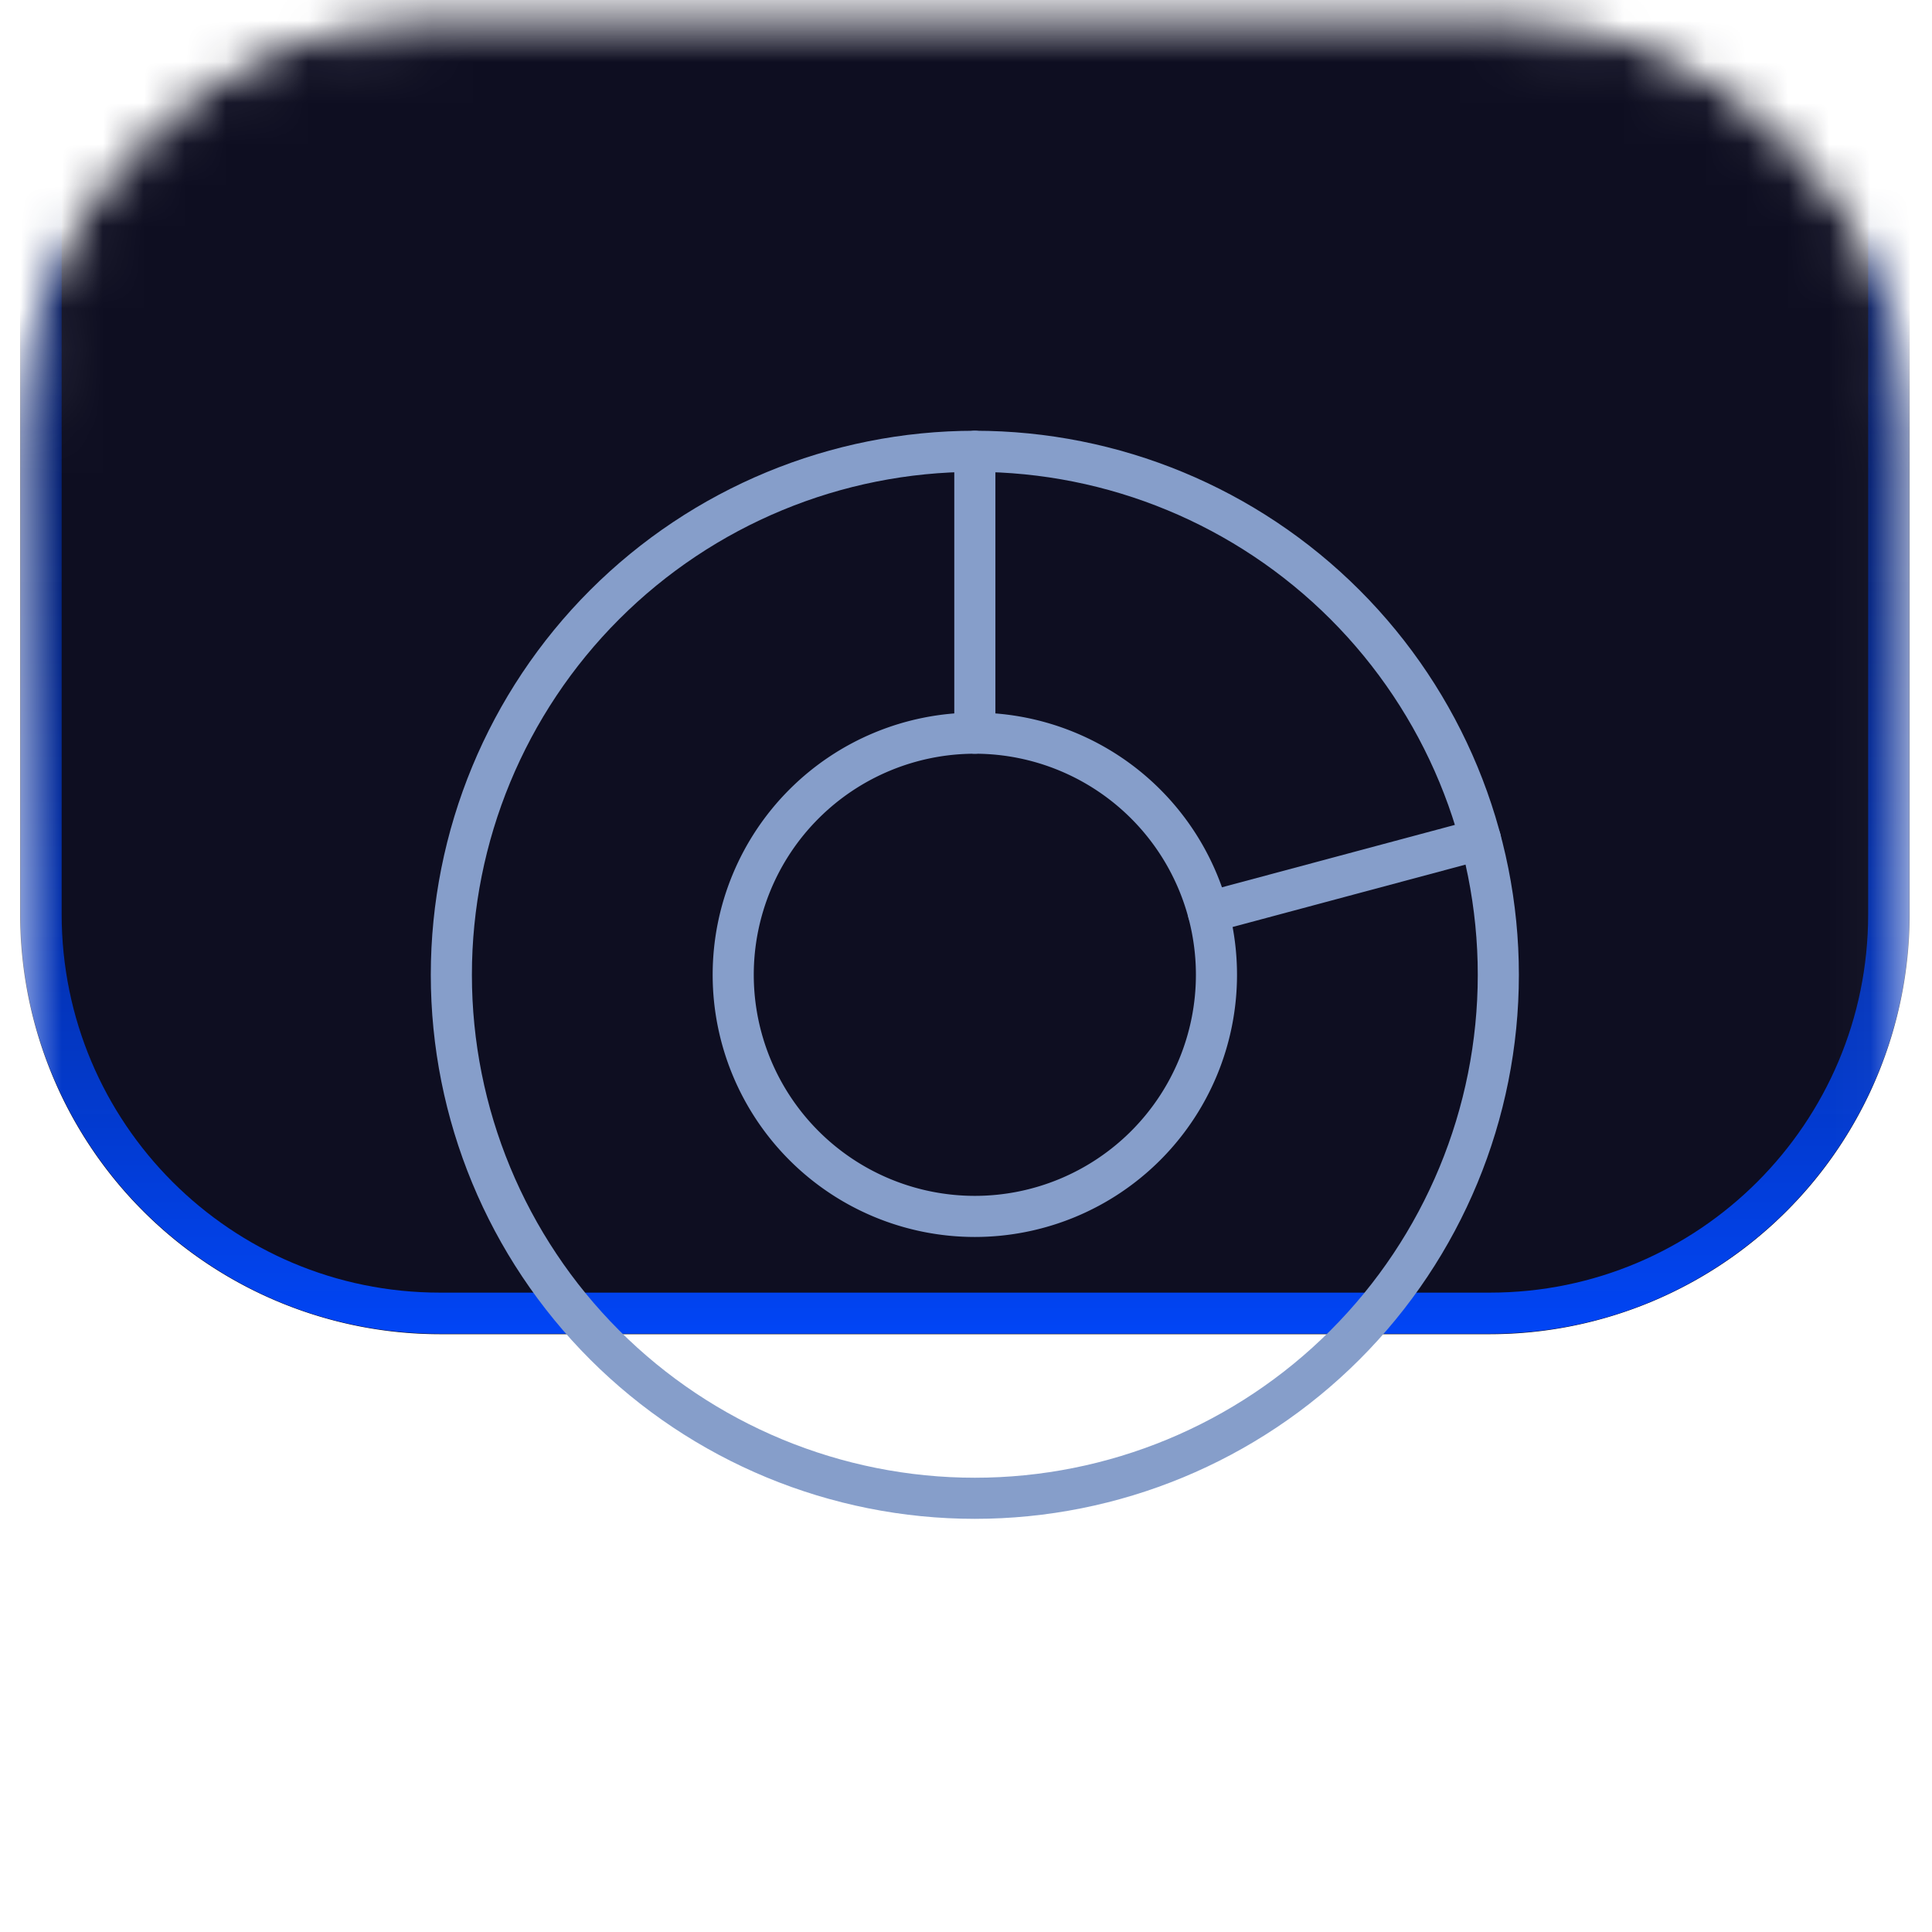 <svg xmlns="http://www.w3.org/2000/svg" width="47" height="47" fill="none" xmlns:v="https://vecta.io/nano"><g clip-path="url(#D)"><mask id="A" maskUnits="userSpaceOnUse" x="0" y="0" width="47" height="47" mask-type="alpha"><path d="M36.243.999H10.705C5.345.999 1 5.344 1 10.704v25.538c0 5.36 4.345 9.705 9.705 9.705h25.538c5.36 0 9.705-4.345 9.705-9.705V10.704c0-5.36-4.345-9.705-9.705-9.705z" fill="#070817" stroke="#2d313b"/></mask><g mask="url(#A)"><g filter="url(#B)"><path d="M36.243.488H10.705A10.22 10.22 0 0 0 .489 10.704v25.538a10.22 10.22 0 0 0 10.215 10.215h25.538a10.22 10.22 0 0 0 10.215-10.215V10.704A10.22 10.22 0 0 0 36.243.488z" fill="#0e0e21"/><path d="M36.243 0.999H10.704C5.345 0.999 1 5.344 1 10.704V36.242C1 41.602 5.345 45.946 10.704 45.946H36.243C41.602 45.946 45.947 41.602 45.947 36.242V10.704C45.947 5.344 41.602 0.999 36.243 0.999Z" fill="#0e0e21" stroke="url(#C)"/></g></g><g stroke="#869eca" stroke-linejoin="round"><path d="M10.98 23.714c0 3.378 1.342 6.617 3.73 9.005s5.628 3.73 9.005 3.73 6.617-1.342 9.005-3.73 3.73-5.628 3.73-9.005-1.342-6.617-3.73-9.005-5.628-3.73-9.005-3.73-6.617 1.342-9.005 3.73-3.73 5.628-3.73 9.005z"/><path d="M17.837 23.714a5.88 5.88 0 0 0 5.878 5.878 5.88 5.88 0 0 0 5.878-5.878 5.88 5.88 0 0 0-5.878-5.878 5.88 5.88 0 0 0-5.878 5.878z"/><g stroke-linecap="round"><path d="M23.715 10.979v6.857m12.302 2.582l-6.623 1.774"/></g></g></g><defs><filter id="B" x=".489" y="-8.512" width="45.969" height="54.969" filterUnits="userSpaceOnUse" color-interpolation-filters="sRGB"><feFlood flood-opacity="0"/><feBlend in="SourceGraphic" result="B"/><feColorMatrix in="SourceAlpha" values="0 0 0 0 0 0 0 0 0 0 0 0 0 0 0 0 0 0 127 0" result="C"/><feOffset dy="-9"/><feGaussianBlur stdDeviation="22"/><feComposite in2="C" operator="arithmetic" k2="-1" k3="1"/><feColorMatrix values="0 0 0 0 0.204 0 0 0 0 0.338 0 0 0 0 0.537 0 0 0 0.17 0"/><feBlend in2="B" result="D"/><feColorMatrix in="SourceAlpha" values="0 0 0 0 0 0 0 0 0 0 0 0 0 0 0 0 0 0 127 0" result="C"/><feOffset dy="-5"/><feGaussianBlur stdDeviation="3"/><feComposite in2="C" operator="arithmetic" k2="-1" k3="1"/><feColorMatrix values="0 0 0 0 0.384 0 0 0 0 0.631 0 0 0 0 1 0 0 0 0.1 0"/><feBlend in2="D"/></filter><linearGradient id="C" x1="23.474" y1="-9.131" x2="23.474" y2="47.688" gradientUnits="userSpaceOnUse"><stop stop-color="#000012" stop-opacity=".07"/><stop offset="1" stop-color="#0148ff"/></linearGradient><clipPath id="D"><path fill="#fff" transform="translate(0 -.001)" d="M0 0h47v47H0z"/></clipPath></defs></svg>